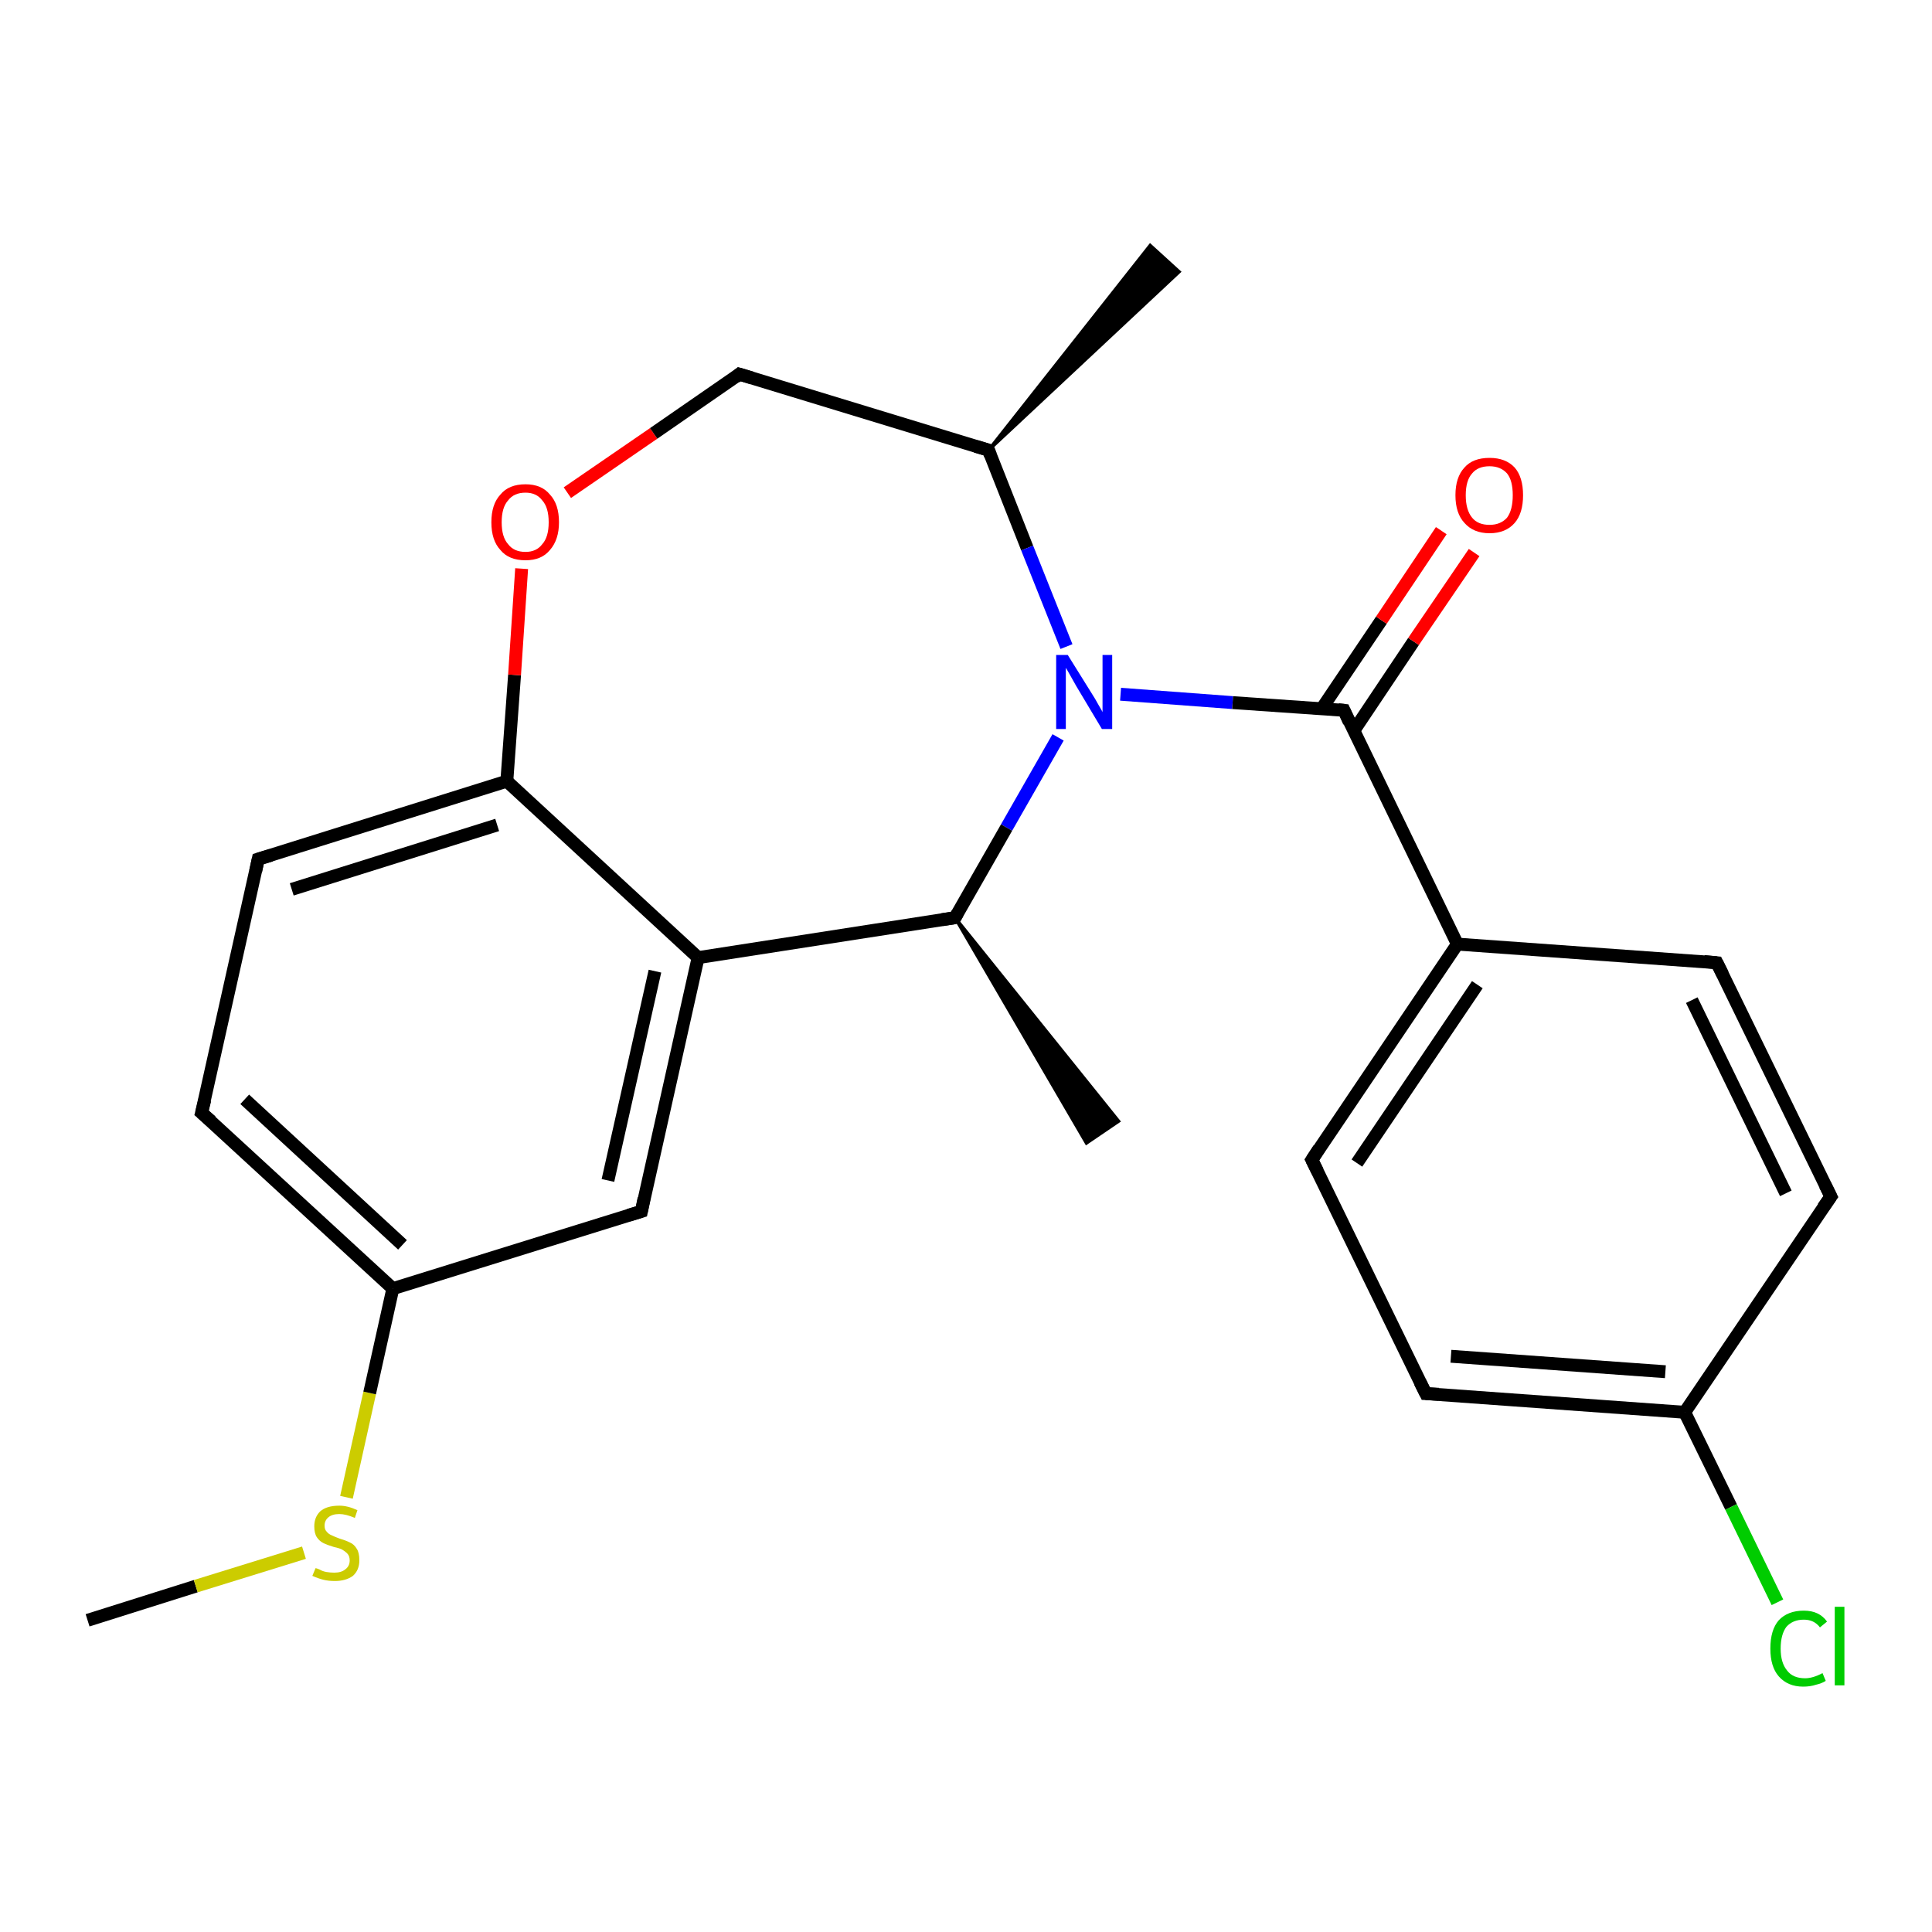 <?xml version='1.0' encoding='iso-8859-1'?>
<svg version='1.1' baseProfile='full'
              xmlns='http://www.w3.org/2000/svg'
                      xmlns:rdkit='http://www.rdkit.org/xml'
                      xmlns:xlink='http://www.w3.org/1999/xlink'
                  xml:space='preserve'
width='300px' height='300px' viewBox='0 0 300 300'>
<!-- END OF HEADER -->
<rect style='opacity:1.0;fill:#FFFFFF;stroke:none' width='300.0' height='300.0' x='0.0' y='0.0'> </rect>
<path class='bond-0 atom-0 atom-1' d='M 13.6,251.6 L 30.4,246.3' style='fill:none;fill-rule:evenodd;stroke:#000000;stroke-width:2.0px;stroke-linecap:butt;stroke-linejoin:miter;stroke-opacity:1' />
<path class='bond-0 atom-0 atom-1' d='M 30.4,246.3 L 47.2,241.1' style='fill:none;fill-rule:evenodd;stroke:#CCCC00;stroke-width:2.0px;stroke-linecap:butt;stroke-linejoin:miter;stroke-opacity:1' />
<path class='bond-1 atom-1 atom-2' d='M 53.8,232.5 L 57.4,216.3' style='fill:none;fill-rule:evenodd;stroke:#CCCC00;stroke-width:2.0px;stroke-linecap:butt;stroke-linejoin:miter;stroke-opacity:1' />
<path class='bond-1 atom-1 atom-2' d='M 57.4,216.3 L 61.0,200.1' style='fill:none;fill-rule:evenodd;stroke:#000000;stroke-width:2.0px;stroke-linecap:butt;stroke-linejoin:miter;stroke-opacity:1' />
<path class='bond-2 atom-2 atom-3' d='M 61.0,200.1 L 31.3,172.8' style='fill:none;fill-rule:evenodd;stroke:#000000;stroke-width:2.0px;stroke-linecap:butt;stroke-linejoin:miter;stroke-opacity:1' />
<path class='bond-2 atom-2 atom-3' d='M 62.5,193.3 L 38.0,170.7' style='fill:none;fill-rule:evenodd;stroke:#000000;stroke-width:2.0px;stroke-linecap:butt;stroke-linejoin:miter;stroke-opacity:1' />
<path class='bond-3 atom-3 atom-4' d='M 31.3,172.8 L 40.1,133.4' style='fill:none;fill-rule:evenodd;stroke:#000000;stroke-width:2.0px;stroke-linecap:butt;stroke-linejoin:miter;stroke-opacity:1' />
<path class='bond-4 atom-4 atom-5' d='M 40.1,133.4 L 78.7,121.3' style='fill:none;fill-rule:evenodd;stroke:#000000;stroke-width:2.0px;stroke-linecap:butt;stroke-linejoin:miter;stroke-opacity:1' />
<path class='bond-4 atom-4 atom-5' d='M 45.3,138.1 L 77.2,128.1' style='fill:none;fill-rule:evenodd;stroke:#000000;stroke-width:2.0px;stroke-linecap:butt;stroke-linejoin:miter;stroke-opacity:1' />
<path class='bond-5 atom-5 atom-6' d='M 78.7,121.3 L 79.9,104.8' style='fill:none;fill-rule:evenodd;stroke:#000000;stroke-width:2.0px;stroke-linecap:butt;stroke-linejoin:miter;stroke-opacity:1' />
<path class='bond-5 atom-5 atom-6' d='M 79.9,104.8 L 81.0,88.3' style='fill:none;fill-rule:evenodd;stroke:#FF0000;stroke-width:2.0px;stroke-linecap:butt;stroke-linejoin:miter;stroke-opacity:1' />
<path class='bond-6 atom-6 atom-7' d='M 88.1,76.5 L 101.5,67.3' style='fill:none;fill-rule:evenodd;stroke:#FF0000;stroke-width:2.0px;stroke-linecap:butt;stroke-linejoin:miter;stroke-opacity:1' />
<path class='bond-6 atom-6 atom-7' d='M 101.5,67.3 L 114.8,58.1' style='fill:none;fill-rule:evenodd;stroke:#000000;stroke-width:2.0px;stroke-linecap:butt;stroke-linejoin:miter;stroke-opacity:1' />
<path class='bond-7 atom-7 atom-8' d='M 114.8,58.1 L 153.5,69.9' style='fill:none;fill-rule:evenodd;stroke:#000000;stroke-width:2.0px;stroke-linecap:butt;stroke-linejoin:miter;stroke-opacity:1' />
<path class='bond-8 atom-8 atom-9' d='M 153.5,69.9 L 178.6,38.1 L 183.1,42.2 Z' style='fill:#000000;fill-rule:evenodd;fill-opacity:1;stroke:#000000;stroke-width:0.5px;stroke-linecap:butt;stroke-linejoin:miter;stroke-opacity:1;' />
<path class='bond-9 atom-8 atom-10' d='M 153.5,69.9 L 159.5,85.1' style='fill:none;fill-rule:evenodd;stroke:#000000;stroke-width:2.0px;stroke-linecap:butt;stroke-linejoin:miter;stroke-opacity:1' />
<path class='bond-9 atom-8 atom-10' d='M 159.5,85.1 L 165.6,100.4' style='fill:none;fill-rule:evenodd;stroke:#0000FF;stroke-width:2.0px;stroke-linecap:butt;stroke-linejoin:miter;stroke-opacity:1' />
<path class='bond-10 atom-10 atom-11' d='M 164.3,114.5 L 156.3,128.5' style='fill:none;fill-rule:evenodd;stroke:#0000FF;stroke-width:2.0px;stroke-linecap:butt;stroke-linejoin:miter;stroke-opacity:1' />
<path class='bond-10 atom-10 atom-11' d='M 156.3,128.5 L 148.3,142.5' style='fill:none;fill-rule:evenodd;stroke:#000000;stroke-width:2.0px;stroke-linecap:butt;stroke-linejoin:miter;stroke-opacity:1' />
<path class='bond-11 atom-11 atom-12' d='M 148.3,142.5 L 173.7,174.1 L 168.7,177.5 Z' style='fill:#000000;fill-rule:evenodd;fill-opacity:1;stroke:#000000;stroke-width:0.5px;stroke-linecap:butt;stroke-linejoin:miter;stroke-opacity:1;' />
<path class='bond-12 atom-11 atom-13' d='M 148.3,142.5 L 108.4,148.7' style='fill:none;fill-rule:evenodd;stroke:#000000;stroke-width:2.0px;stroke-linecap:butt;stroke-linejoin:miter;stroke-opacity:1' />
<path class='bond-13 atom-13 atom-14' d='M 108.4,148.7 L 99.6,188.1' style='fill:none;fill-rule:evenodd;stroke:#000000;stroke-width:2.0px;stroke-linecap:butt;stroke-linejoin:miter;stroke-opacity:1' />
<path class='bond-13 atom-13 atom-14' d='M 101.7,150.8 L 94.4,183.3' style='fill:none;fill-rule:evenodd;stroke:#000000;stroke-width:2.0px;stroke-linecap:butt;stroke-linejoin:miter;stroke-opacity:1' />
<path class='bond-14 atom-10 atom-15' d='M 174.0,107.8 L 191.4,109.1' style='fill:none;fill-rule:evenodd;stroke:#0000FF;stroke-width:2.0px;stroke-linecap:butt;stroke-linejoin:miter;stroke-opacity:1' />
<path class='bond-14 atom-10 atom-15' d='M 191.4,109.1 L 208.7,110.3' style='fill:none;fill-rule:evenodd;stroke:#000000;stroke-width:2.0px;stroke-linecap:butt;stroke-linejoin:miter;stroke-opacity:1' />
<path class='bond-15 atom-15 atom-16' d='M 210.2,113.5 L 219.5,99.6' style='fill:none;fill-rule:evenodd;stroke:#000000;stroke-width:2.0px;stroke-linecap:butt;stroke-linejoin:miter;stroke-opacity:1' />
<path class='bond-15 atom-15 atom-16' d='M 219.5,99.6 L 228.9,85.8' style='fill:none;fill-rule:evenodd;stroke:#FF0000;stroke-width:2.0px;stroke-linecap:butt;stroke-linejoin:miter;stroke-opacity:1' />
<path class='bond-15 atom-15 atom-16' d='M 205.2,110.1 L 214.5,96.3' style='fill:none;fill-rule:evenodd;stroke:#000000;stroke-width:2.0px;stroke-linecap:butt;stroke-linejoin:miter;stroke-opacity:1' />
<path class='bond-15 atom-15 atom-16' d='M 214.5,96.3 L 223.8,82.4' style='fill:none;fill-rule:evenodd;stroke:#FF0000;stroke-width:2.0px;stroke-linecap:butt;stroke-linejoin:miter;stroke-opacity:1' />
<path class='bond-16 atom-15 atom-17' d='M 208.7,110.3 L 226.3,146.6' style='fill:none;fill-rule:evenodd;stroke:#000000;stroke-width:2.0px;stroke-linecap:butt;stroke-linejoin:miter;stroke-opacity:1' />
<path class='bond-17 atom-17 atom-18' d='M 226.3,146.6 L 203.7,180.1' style='fill:none;fill-rule:evenodd;stroke:#000000;stroke-width:2.0px;stroke-linecap:butt;stroke-linejoin:miter;stroke-opacity:1' />
<path class='bond-17 atom-17 atom-18' d='M 229.4,152.9 L 210.7,180.6' style='fill:none;fill-rule:evenodd;stroke:#000000;stroke-width:2.0px;stroke-linecap:butt;stroke-linejoin:miter;stroke-opacity:1' />
<path class='bond-18 atom-18 atom-19' d='M 203.7,180.1 L 221.4,216.4' style='fill:none;fill-rule:evenodd;stroke:#000000;stroke-width:2.0px;stroke-linecap:butt;stroke-linejoin:miter;stroke-opacity:1' />
<path class='bond-19 atom-19 atom-20' d='M 221.4,216.4 L 261.6,219.3' style='fill:none;fill-rule:evenodd;stroke:#000000;stroke-width:2.0px;stroke-linecap:butt;stroke-linejoin:miter;stroke-opacity:1' />
<path class='bond-19 atom-19 atom-20' d='M 225.3,210.6 L 258.6,213.0' style='fill:none;fill-rule:evenodd;stroke:#000000;stroke-width:2.0px;stroke-linecap:butt;stroke-linejoin:miter;stroke-opacity:1' />
<path class='bond-20 atom-20 atom-21' d='M 261.6,219.3 L 268.8,234.0' style='fill:none;fill-rule:evenodd;stroke:#000000;stroke-width:2.0px;stroke-linecap:butt;stroke-linejoin:miter;stroke-opacity:1' />
<path class='bond-20 atom-20 atom-21' d='M 268.8,234.0 L 276.0,248.8' style='fill:none;fill-rule:evenodd;stroke:#00CC00;stroke-width:2.0px;stroke-linecap:butt;stroke-linejoin:miter;stroke-opacity:1' />
<path class='bond-21 atom-20 atom-22' d='M 261.6,219.3 L 284.3,185.8' style='fill:none;fill-rule:evenodd;stroke:#000000;stroke-width:2.0px;stroke-linecap:butt;stroke-linejoin:miter;stroke-opacity:1' />
<path class='bond-22 atom-22 atom-23' d='M 284.3,185.8 L 266.6,149.5' style='fill:none;fill-rule:evenodd;stroke:#000000;stroke-width:2.0px;stroke-linecap:butt;stroke-linejoin:miter;stroke-opacity:1' />
<path class='bond-22 atom-22 atom-23' d='M 277.3,185.3 L 262.7,155.3' style='fill:none;fill-rule:evenodd;stroke:#000000;stroke-width:2.0px;stroke-linecap:butt;stroke-linejoin:miter;stroke-opacity:1' />
<path class='bond-23 atom-14 atom-2' d='M 99.6,188.1 L 61.0,200.1' style='fill:none;fill-rule:evenodd;stroke:#000000;stroke-width:2.0px;stroke-linecap:butt;stroke-linejoin:miter;stroke-opacity:1' />
<path class='bond-24 atom-23 atom-17' d='M 266.6,149.5 L 226.3,146.6' style='fill:none;fill-rule:evenodd;stroke:#000000;stroke-width:2.0px;stroke-linecap:butt;stroke-linejoin:miter;stroke-opacity:1' />
<path class='bond-25 atom-13 atom-5' d='M 108.4,148.7 L 78.7,121.3' style='fill:none;fill-rule:evenodd;stroke:#000000;stroke-width:2.0px;stroke-linecap:butt;stroke-linejoin:miter;stroke-opacity:1' />
<path d='M 32.8,174.1 L 31.3,172.8 L 31.8,170.8' style='fill:none;stroke:#000000;stroke-width:2.0px;stroke-linecap:butt;stroke-linejoin:miter;stroke-opacity:1;' />
<path d='M 39.7,135.3 L 40.1,133.4 L 42.1,132.8' style='fill:none;stroke:#000000;stroke-width:2.0px;stroke-linecap:butt;stroke-linejoin:miter;stroke-opacity:1;' />
<path d='M 114.2,58.6 L 114.8,58.1 L 116.8,58.7' style='fill:none;stroke:#000000;stroke-width:2.0px;stroke-linecap:butt;stroke-linejoin:miter;stroke-opacity:1;' />
<path d='M 151.5,69.3 L 153.5,69.9 L 153.8,70.7' style='fill:none;stroke:#000000;stroke-width:2.0px;stroke-linecap:butt;stroke-linejoin:miter;stroke-opacity:1;' />
<path d='M 148.7,141.8 L 148.3,142.5 L 146.3,142.8' style='fill:none;stroke:#000000;stroke-width:2.0px;stroke-linecap:butt;stroke-linejoin:miter;stroke-opacity:1;' />
<path d='M 100.0,186.1 L 99.6,188.1 L 97.6,188.7' style='fill:none;stroke:#000000;stroke-width:2.0px;stroke-linecap:butt;stroke-linejoin:miter;stroke-opacity:1;' />
<path d='M 207.8,110.2 L 208.7,110.3 L 209.5,112.1' style='fill:none;stroke:#000000;stroke-width:2.0px;stroke-linecap:butt;stroke-linejoin:miter;stroke-opacity:1;' />
<path d='M 204.8,178.4 L 203.7,180.1 L 204.6,181.9' style='fill:none;stroke:#000000;stroke-width:2.0px;stroke-linecap:butt;stroke-linejoin:miter;stroke-opacity:1;' />
<path d='M 220.5,214.6 L 221.4,216.4 L 223.4,216.5' style='fill:none;stroke:#000000;stroke-width:2.0px;stroke-linecap:butt;stroke-linejoin:miter;stroke-opacity:1;' />
<path d='M 283.1,187.5 L 284.3,185.8 L 283.4,184.0' style='fill:none;stroke:#000000;stroke-width:2.0px;stroke-linecap:butt;stroke-linejoin:miter;stroke-opacity:1;' />
<path d='M 267.5,151.3 L 266.6,149.5 L 264.6,149.3' style='fill:none;stroke:#000000;stroke-width:2.0px;stroke-linecap:butt;stroke-linejoin:miter;stroke-opacity:1;' />
<path class='atom-1' d='M 49.0 243.5
Q 49.1 243.5, 49.6 243.7
Q 50.1 244.0, 50.7 244.1
Q 51.3 244.2, 51.9 244.2
Q 53.0 244.2, 53.6 243.7
Q 54.3 243.2, 54.3 242.3
Q 54.3 241.6, 53.9 241.2
Q 53.6 240.9, 53.1 240.6
Q 52.7 240.4, 51.8 240.2
Q 50.8 239.9, 50.2 239.6
Q 49.6 239.3, 49.2 238.7
Q 48.8 238.1, 48.8 237.0
Q 48.8 235.6, 49.7 234.7
Q 50.7 233.8, 52.7 233.8
Q 54.0 233.8, 55.5 234.5
L 55.1 235.7
Q 53.7 235.1, 52.7 235.1
Q 51.6 235.1, 51.0 235.6
Q 50.4 236.1, 50.4 236.9
Q 50.4 237.5, 50.7 237.8
Q 51.0 238.2, 51.5 238.4
Q 51.9 238.6, 52.7 238.9
Q 53.7 239.2, 54.3 239.5
Q 55.0 239.8, 55.4 240.5
Q 55.8 241.1, 55.8 242.3
Q 55.8 243.8, 54.8 244.7
Q 53.7 245.5, 52.0 245.5
Q 51.0 245.5, 50.2 245.3
Q 49.4 245.1, 48.5 244.7
L 49.0 243.5
' fill='#CCCC00'/>
<path class='atom-6' d='M 76.3 81.1
Q 76.3 78.3, 77.7 76.8
Q 79.0 75.2, 81.6 75.2
Q 84.1 75.2, 85.4 76.8
Q 86.8 78.3, 86.8 81.1
Q 86.8 83.8, 85.4 85.4
Q 84.1 87.0, 81.6 87.0
Q 79.0 87.0, 77.7 85.4
Q 76.3 83.9, 76.3 81.1
M 81.6 85.7
Q 83.3 85.7, 84.2 84.5
Q 85.2 83.4, 85.2 81.1
Q 85.2 78.8, 84.2 77.7
Q 83.3 76.5, 81.6 76.5
Q 79.8 76.5, 78.9 77.7
Q 77.9 78.8, 77.9 81.1
Q 77.9 83.4, 78.9 84.5
Q 79.8 85.7, 81.6 85.7
' fill='#FF0000'/>
<path class='atom-10' d='M 165.8 101.7
L 169.6 107.8
Q 170.0 108.4, 170.6 109.5
Q 171.2 110.5, 171.2 110.6
L 171.2 101.7
L 172.7 101.7
L 172.7 113.2
L 171.1 113.2
L 167.1 106.5
Q 166.7 105.8, 166.2 104.9
Q 165.7 104.0, 165.5 103.7
L 165.5 113.2
L 164.0 113.2
L 164.0 101.7
L 165.8 101.7
' fill='#0000FF'/>
<path class='atom-16' d='M 226.0 76.9
Q 226.0 74.1, 227.4 72.6
Q 228.7 71.1, 231.3 71.1
Q 233.8 71.1, 235.2 72.6
Q 236.5 74.1, 236.5 76.9
Q 236.5 79.7, 235.2 81.2
Q 233.8 82.8, 231.3 82.8
Q 228.8 82.8, 227.4 81.2
Q 226.0 79.7, 226.0 76.9
M 231.3 81.5
Q 233.0 81.5, 234.0 80.4
Q 234.9 79.2, 234.9 76.9
Q 234.9 74.6, 234.0 73.5
Q 233.0 72.4, 231.3 72.4
Q 229.5 72.4, 228.6 73.5
Q 227.6 74.6, 227.6 76.9
Q 227.6 79.2, 228.6 80.4
Q 229.5 81.5, 231.3 81.5
' fill='#FF0000'/>
<path class='atom-21' d='M 274.9 256.0
Q 274.9 253.1, 276.2 251.6
Q 277.6 250.1, 280.1 250.1
Q 282.5 250.1, 283.7 251.8
L 282.6 252.7
Q 281.7 251.5, 280.1 251.5
Q 278.4 251.5, 277.4 252.6
Q 276.5 253.8, 276.5 256.0
Q 276.5 258.2, 277.5 259.4
Q 278.4 260.6, 280.3 260.6
Q 281.5 260.6, 283.0 259.8
L 283.5 261.0
Q 282.9 261.4, 282.0 261.6
Q 281.1 261.9, 280.0 261.9
Q 277.6 261.9, 276.2 260.3
Q 274.9 258.8, 274.9 256.0
' fill='#00CC00'/>
<path class='atom-21' d='M 284.9 249.5
L 286.4 249.5
L 286.4 261.7
L 284.9 261.7
L 284.9 249.5
' fill='#00CC00'/>
</svg>
